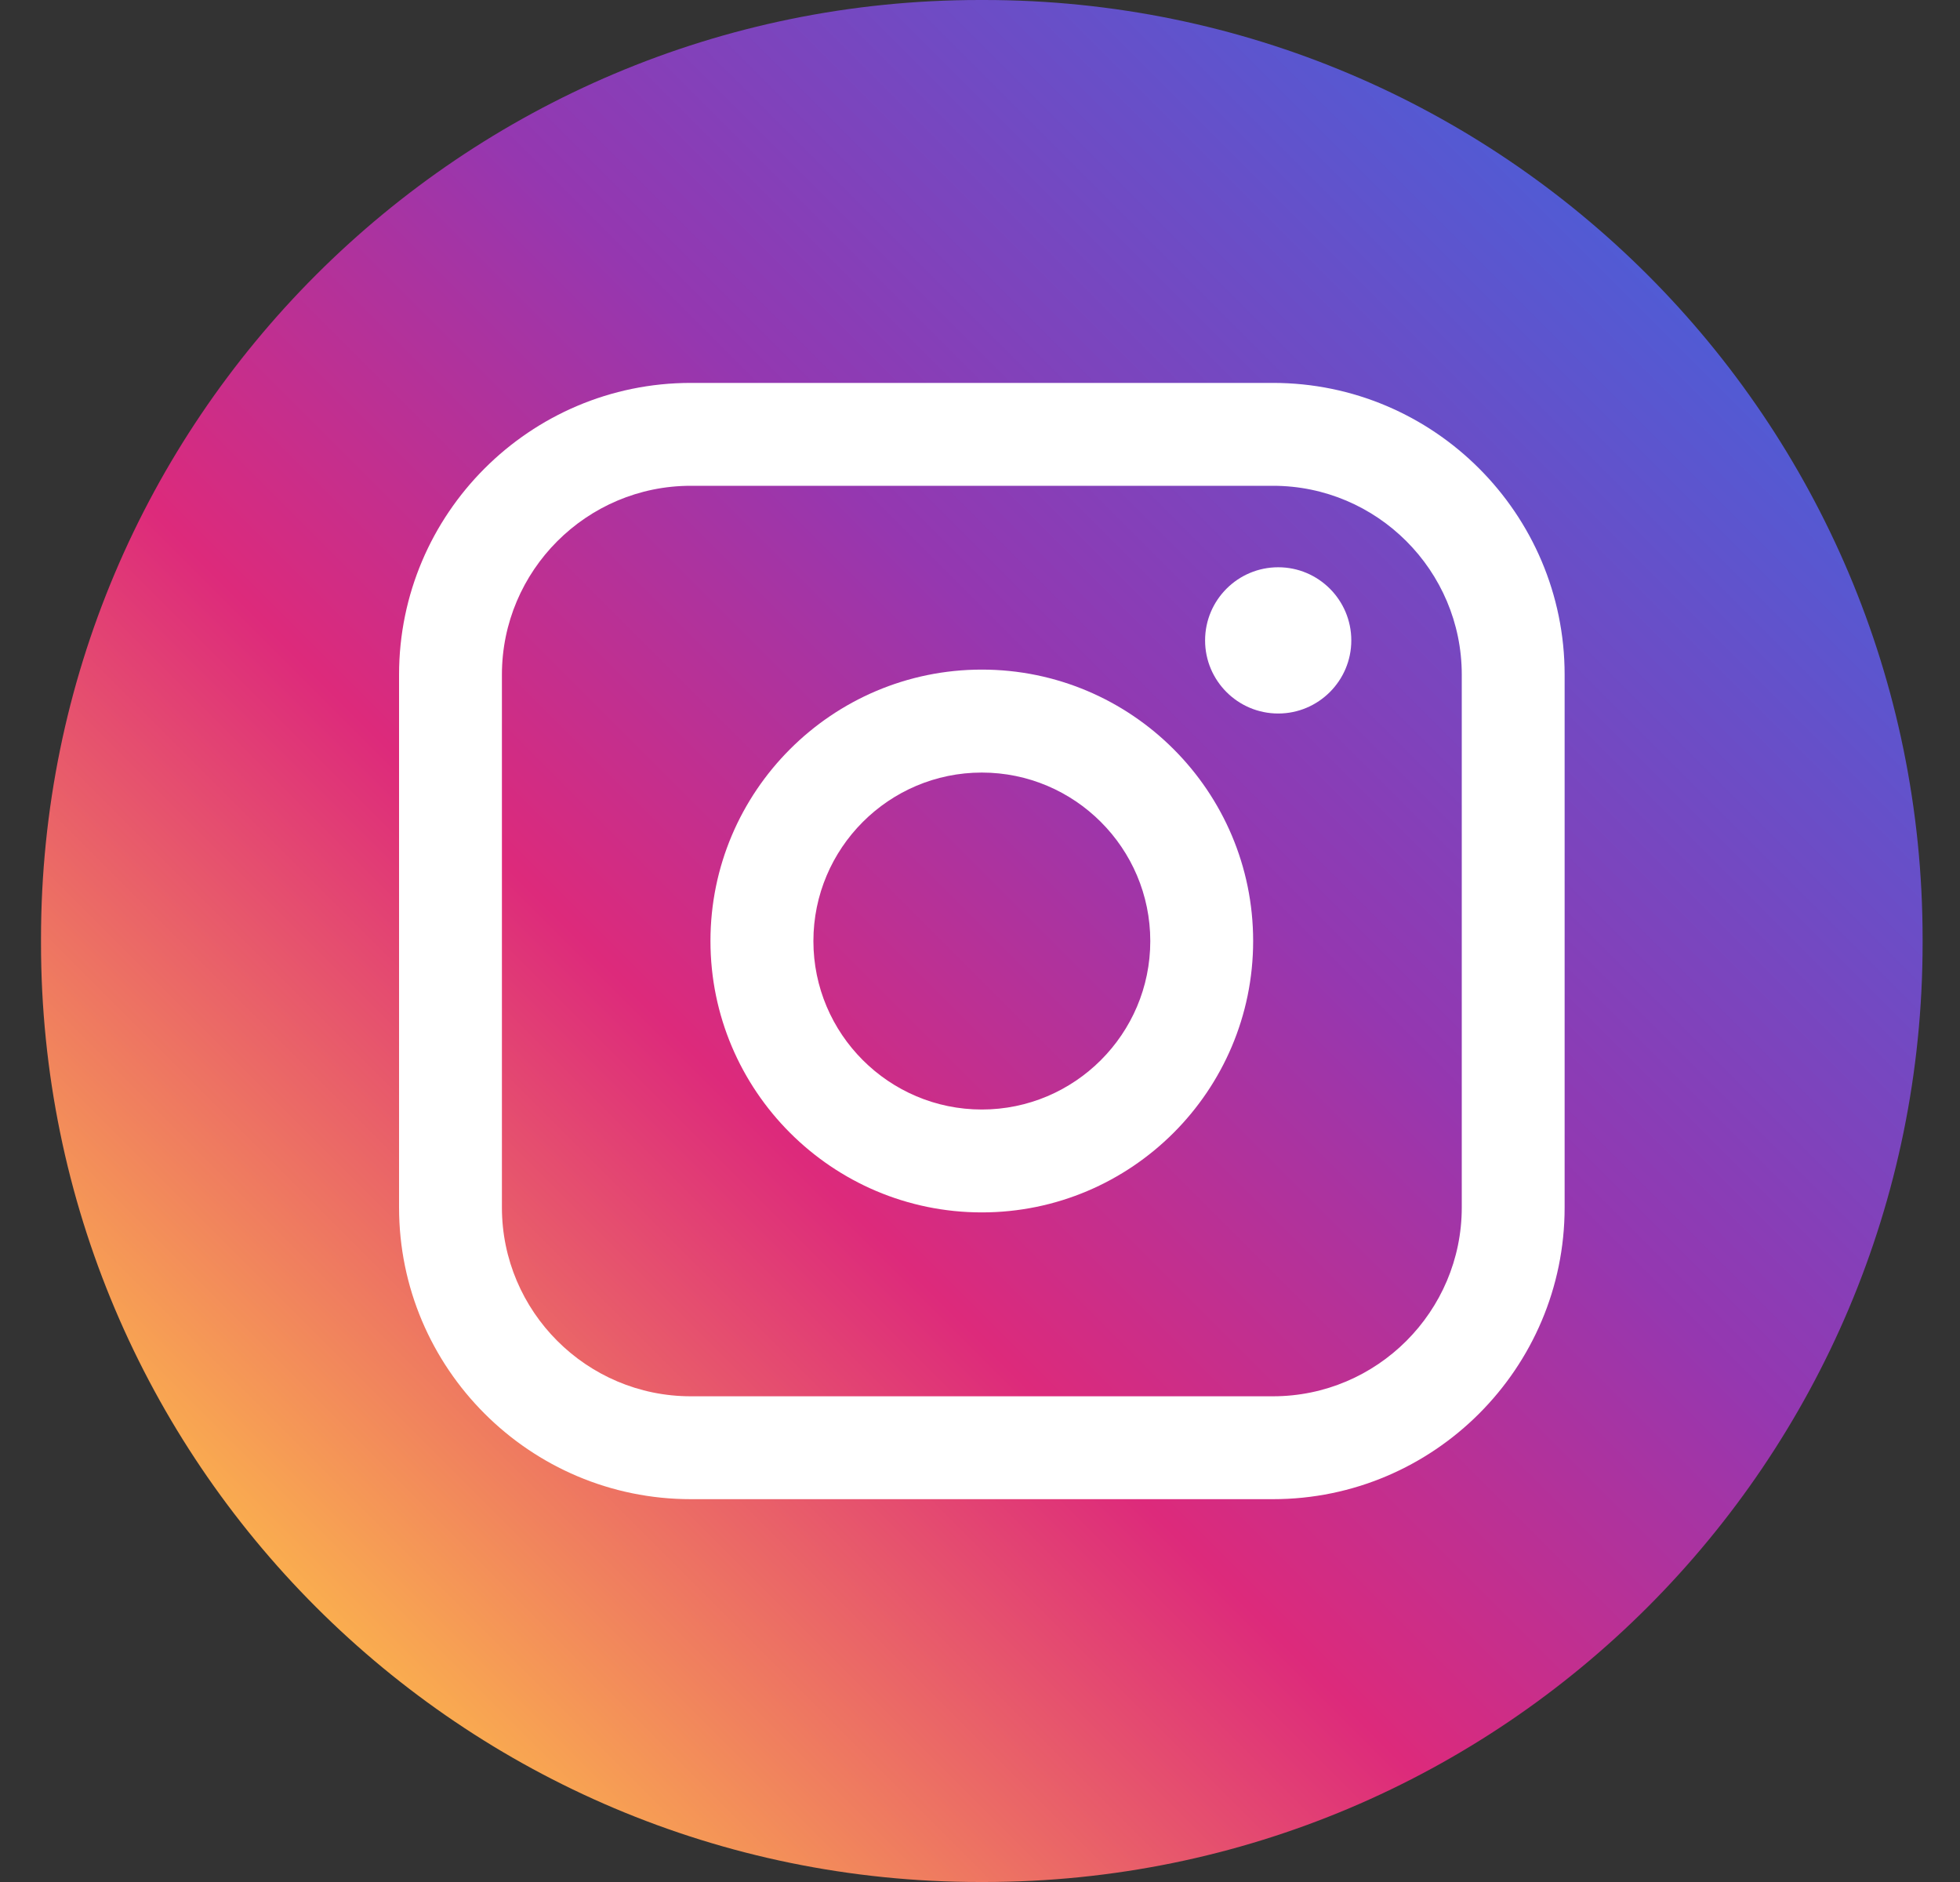 <svg width="25" height="24" viewBox="0 0 25 24" fill="none" xmlns="http://www.w3.org/2000/svg">
    <rect x="0" y="0" width="25" height="24" fill="#333333" stroke="none"/>
    <g clip-path="url(#clip0_8381_107539)">
        <path d="M12.551 0H12.496C5.884 0 0.523 5.36 0.523 11.973V12.027C0.523 18.64 5.884 24 12.496 24H12.551C19.163 24 24.523 18.64 24.523 12.027V11.973C24.523 5.36 19.163 0 12.551 0Z" fill="url(#paint0_linear_8381_107539)"/>
        <path d="M16.237 4.883H8.811C6.759 4.883 5.09 6.552 5.09 8.604V15.398C5.09 17.449 6.759 19.118 8.811 19.118H16.237C18.288 19.118 19.957 17.449 19.957 15.398V8.604C19.957 6.552 18.288 4.883 16.237 4.883ZM6.402 8.604C6.402 7.276 7.483 6.195 8.811 6.195H16.237C17.564 6.195 18.645 7.276 18.645 8.604V15.398C18.645 16.725 17.564 17.806 16.237 17.806H8.811C7.483 17.806 6.402 16.725 6.402 15.398V8.604Z" fill="white"/>
        <path d="M12.523 15.461C14.431 15.461 15.984 13.909 15.984 12C15.984 10.091 14.432 8.539 12.523 8.539C10.615 8.539 9.062 10.091 9.062 12C9.062 13.909 10.615 15.461 12.523 15.461ZM12.523 9.852C13.708 9.852 14.672 10.816 14.672 12.001C14.672 13.185 13.708 14.149 12.523 14.149C11.339 14.149 10.375 13.185 10.375 12.001C10.375 10.816 11.339 9.852 12.523 9.852Z" fill="white"/>
        <path d="M16.304 9.099C16.817 9.099 17.236 8.681 17.236 8.167C17.236 7.652 16.818 7.234 16.304 7.234C15.789 7.234 15.371 7.652 15.371 8.167C15.371 8.681 15.789 9.099 16.304 9.099Z" fill="white"/>
    </g>
    <defs>
        <linearGradient id="paint0_linear_8381_107539" x1="4.03" y1="20.494" x2="21.017" y2="3.507" gradientUnits="userSpaceOnUse">
            <stop stop-color="#FAAD4F"/>
            <stop offset="0.35" stop-color="#DD2A7B"/>
            <stop offset="0.62" stop-color="#9537B0"/>
            <stop offset="1" stop-color="#515BD4"/>
        </linearGradient>
        <clipPath id="clip0_8381_107539">
            <rect width="24" height="24" fill="white" transform="translate(0.523)"/>
        </clipPath>
    </defs>
</svg>
